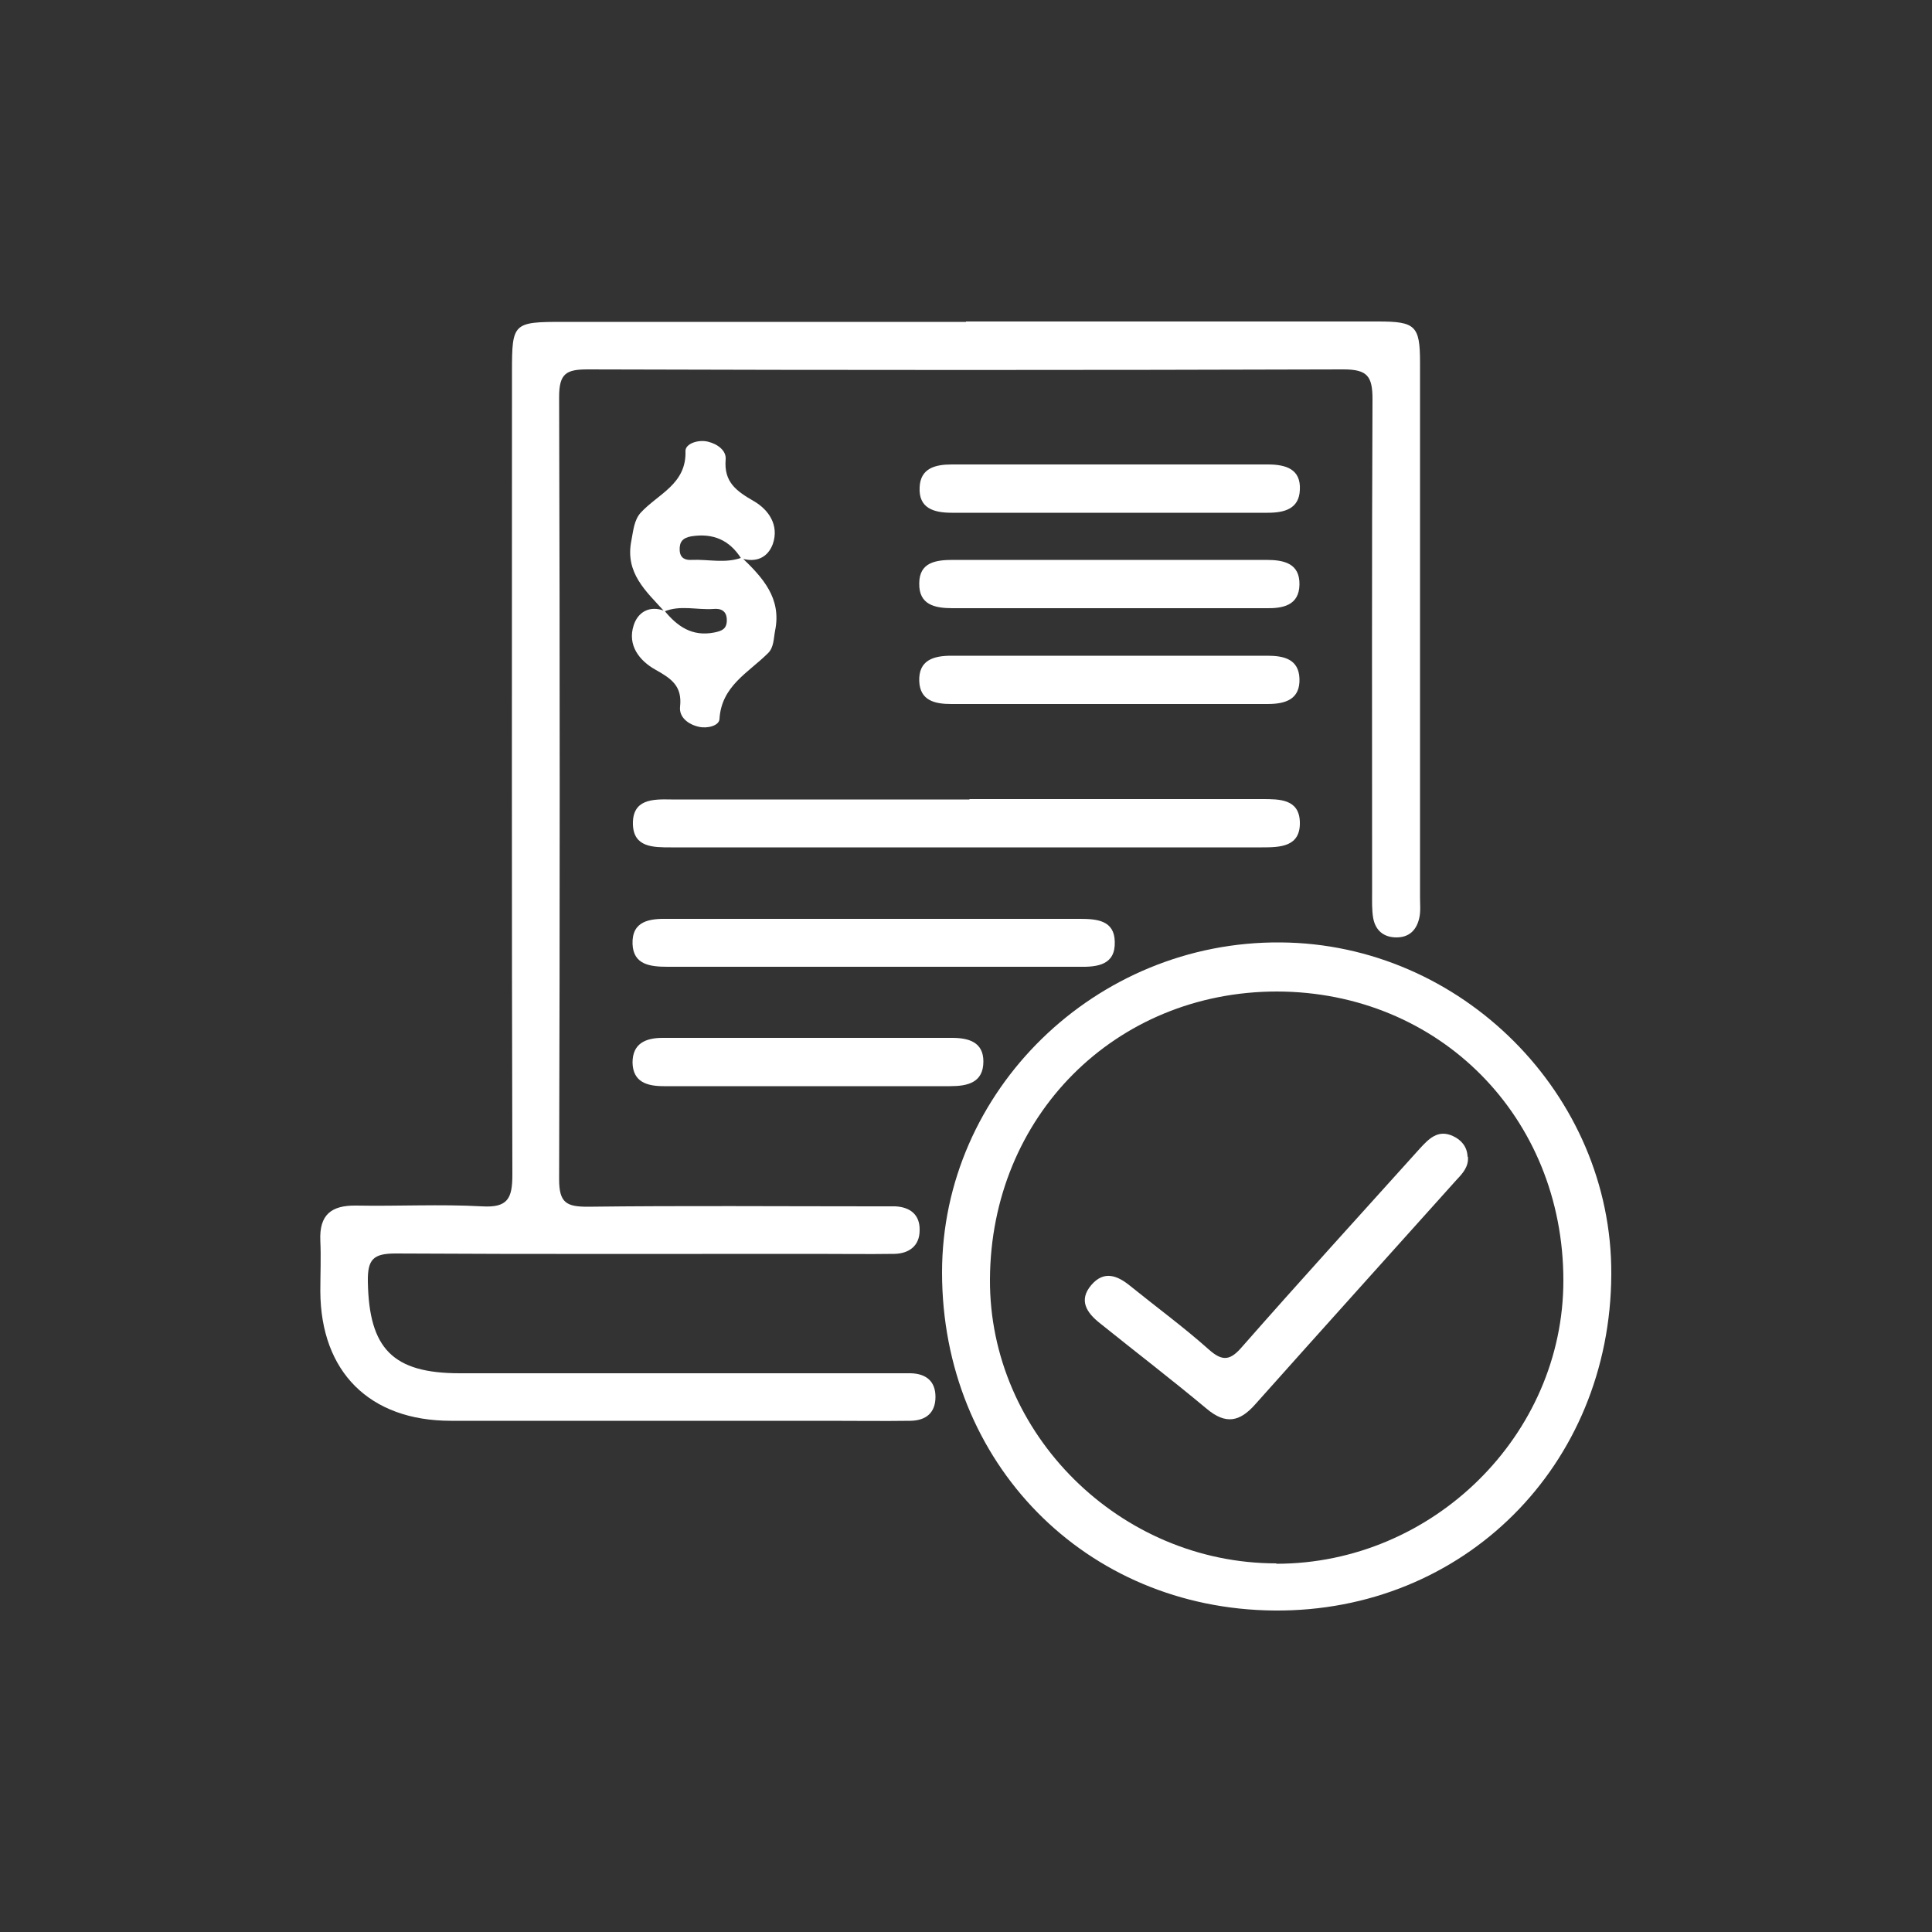 <?xml version="1.0" encoding="UTF-8"?>
<svg id="Layer_1" data-name="Layer 1" xmlns="http://www.w3.org/2000/svg" viewBox="0 0 50 50">
  <rect x="0" y="0" width="50" height="50" fill="#333333" stroke="none"/>
  <defs>
    <style>
      .cls-1 {
        fill: #fff;
      }
    </style>
  </defs>
  <path class="cls-1" d="M25,8.32h10.67c.96,0,1.08.11,1.08,1.06,0,4.61,0,9.22,0,13.84,0,.18.02.37-.02.54-.07.31-.26.5-.59.5-.33,0-.54-.18-.6-.49-.04-.22-.03-.46-.03-.69,0-4.25-.01-8.5.01-12.75,0-.59-.13-.77-.75-.77-6.52.02-13.04.02-19.56,0-.55,0-.74.1-.74.71.02,6.75.02,13.5,0,20.25,0,.61.19.71.74.71,2.47-.03,4.95-.01,7.42-.01.18,0,.36,0,.54,0,.39.02.64.22.63.62,0,.4-.27.6-.65.61-.7.01-1.39,0-2.09,0-3.61,0-7.21.01-10.82-.01-.58,0-.73.15-.72.73.03,1.73.64,2.37,2.38,2.37h11.05c.21,0,.41,0,.62,0,.39.01.64.2.64.61,0,.41-.24.61-.64.62-.72.01-1.44,0-2.16,0-3.25,0-6.49,0-9.74,0-2.11,0-3.37-1.27-3.38-3.35,0-.44.02-.88,0-1.31-.03-.67.28-.92.93-.91,1.08.02,2.17-.04,3.25.02.67.04.79-.2.79-.82-.02-6.93-.01-13.86-.01-20.79,0-1.25.03-1.28,1.32-1.28h10.43Z"/>
  <path class="cls-1" d="M41.7,32.98c-.02,4.95-3.82,8.74-8.72,8.7-4.89-.04-8.6-3.82-8.6-8.75,0-4.7,3.97-8.58,8.76-8.54,4.68.03,8.58,3.94,8.56,8.58h0ZM33.03,40.47c4.05,0,7.43-3.33,7.43-7.33,0-4.23-3.21-7.47-7.41-7.48-4.19,0-7.41,3.23-7.43,7.45-.02,4,3.36,7.35,7.41,7.35h0Z"/>
  <path class="cls-1" d="M25.09,20.68c2.52,0,5.04,0,7.57,0,.46,0,.96,0,.98.59.02.65-.51.66-.99.66-5.1,0-10.19,0-15.29,0-.46,0-.96,0-.98-.59-.02-.66.51-.66.99-.65,2.57,0,5.15,0,7.72,0h0Z"/>
  <path class="cls-1" d="M17.19,15.82c-.47-.52-1.02-.99-.85-1.83.05-.26.07-.53.24-.72.45-.49,1.19-.74,1.16-1.6,0-.19.33-.3.58-.24.25.06.48.23.46.46-.05.59.28.82.73,1.08.38.22.66.62.49,1.11-.13.35-.43.49-.82.37-.3-.47-.72-.66-1.29-.57-.22.04-.31.14-.3.36.01.21.15.26.31.25.43-.02.87.1,1.3-.06.54.52,1.03,1.05.86,1.89-.04.2-.03.43-.18.58-.51.51-1.21.85-1.26,1.71-.01.17-.31.25-.53.2-.28-.06-.52-.25-.49-.52.06-.54-.23-.73-.64-.96-.41-.23-.73-.63-.56-1.15.11-.34.41-.52.8-.37.33.4.71.67,1.28.56.2-.04.33-.09.33-.32,0-.24-.15-.31-.35-.29-.43.03-.86-.11-1.28.07h0Z"/>
  <path class="cls-1" d="M22.53,25.02c-1.75,0-3.5,0-5.25,0-.45,0-.89-.05-.91-.59-.02-.6.44-.66.92-.65,3.55,0,7.11,0,10.66,0,.44,0,.89.04.9.59.02.6-.44.66-.92.65-1.8,0-3.61,0-5.41,0h0Z"/>
  <path class="cls-1" d="M28.72,13.27c-1.36,0-2.73,0-4.09,0-.47,0-.86-.12-.83-.66.02-.49.4-.59.83-.59,2.73,0,5.45,0,8.18,0,.47,0,.86.12.83.66-.02.49-.4.59-.83.59-1.36,0-2.73,0-4.09,0h0Z"/>
  <path class="cls-1" d="M28.66,15.74c-1.34,0-2.67,0-4.01,0-.46,0-.87-.09-.86-.64,0-.55.43-.61.88-.61,2.7,0,5.4,0,8.1,0,.46,0,.87.09.86.64-.01.54-.43.62-.88.61-1.36,0-2.73,0-4.09,0Z"/>
  <path class="cls-1" d="M28.79,16.97c1.34,0,2.67,0,4.01,0,.43,0,.81.09.83.59.02.54-.36.66-.83.66-2.73,0-5.45,0-8.18,0-.43,0-.81-.09-.83-.59-.02-.54.36-.66.83-.66,1.39,0,2.78,0,4.17,0h0Z"/>
  <path class="cls-1" d="M20.89,28.11c-1.24,0-2.47,0-3.71,0-.44,0-.8-.11-.81-.61,0-.49.33-.64.78-.64,2.5,0,5,0,7.49,0,.43,0,.81.11.81.61,0,.55-.41.64-.86.64-1.24,0-2.47,0-3.71,0h0Z"/>
  <path class="cls-1" d="M37.99,29.94c.02.26-.14.43-.3.6-1.74,1.94-3.48,3.87-5.21,5.81-.4.45-.76.52-1.25.11-.91-.76-1.85-1.48-2.77-2.22-.34-.27-.55-.59-.22-.98.33-.39.68-.25,1.01.02.68.55,1.39,1.07,2.04,1.65.36.32.56.27.86-.08,1.51-1.72,3.06-3.42,4.59-5.12.23-.25.47-.51.86-.33.22.1.37.28.38.53h0Z"/>
</svg>